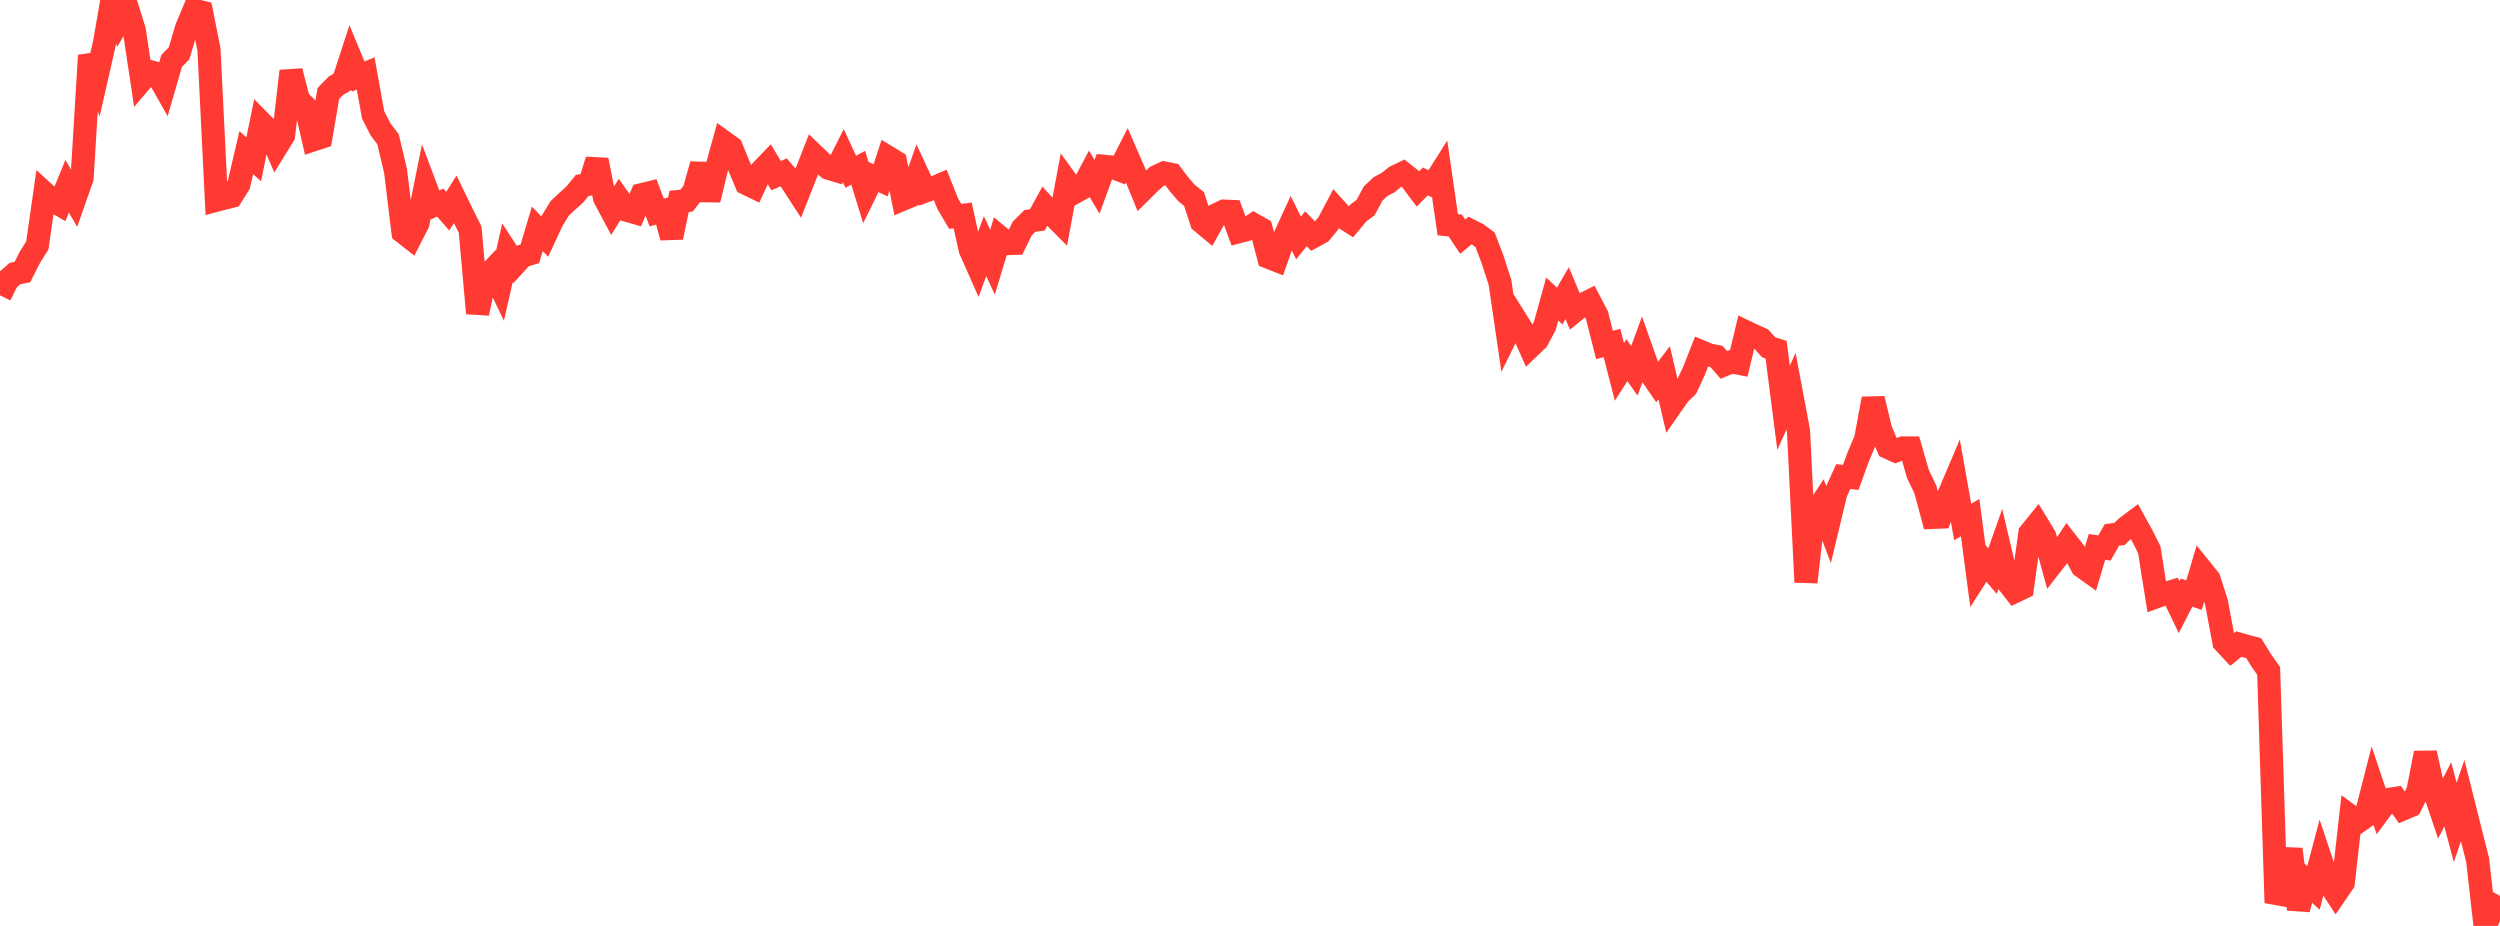 <?xml version="1.0" standalone="no"?>
<!DOCTYPE svg PUBLIC "-//W3C//DTD SVG 1.1//EN" "http://www.w3.org/Graphics/SVG/1.1/DTD/svg11.dtd">

<svg width="135" height="50" viewBox="0 0 135 50" preserveAspectRatio="none" 
  xmlns="http://www.w3.org/2000/svg"
  xmlns:xlink="http://www.w3.org/1999/xlink">


<polyline points="0.0, 15.948 0.403, 15.128 0.806, 14.774 1.209, 14.69 1.612, 13.899 2.015, 13.255 2.418, 10.442 2.821, 10.809 3.224, 11.043 3.627, 10.055 4.03, 10.758 4.433, 9.611 4.836, 2.994 5.239, 4.093 5.642, 2.321 6.045, 0.0 6.448, 1.064 6.851, 0.353 7.254, 1.644 7.657, 4.327 8.06, 3.857 8.463, 3.966 8.866, 4.677 9.269, 3.289 9.672, 2.877 10.075, 1.51 10.478, 0.55 10.881, 0.65 11.284, 2.668 11.687, 10.811 12.09, 10.705 12.493, 10.605 12.896, 9.968 13.299, 8.244 13.701, 8.601 14.104, 6.627 14.507, 7.034 14.91, 7.965 15.313, 7.312 15.716, 3.84 16.119, 5.396 16.522, 5.796 16.925, 7.548 17.328, 7.415 17.731, 5.052 18.134, 4.634 18.537, 4.398 18.94, 3.16 19.343, 4.133 19.746, 3.968 20.149, 6.2 20.552, 6.991 20.955, 7.522 21.358, 9.223 21.761, 12.531 22.164, 12.847 22.567, 12.055 22.97, 10.052 23.373, 11.12 23.776, 10.943 24.179, 11.405 24.582, 10.763 24.985, 11.594 25.388, 12.405 25.791, 16.915 26.194, 15.016 26.597, 14.588 27.0, 15.431 27.403, 13.649 27.806, 14.272 28.209, 13.828 28.612, 13.708 29.015, 12.359 29.418, 12.776 29.821, 11.912 30.224, 11.251 30.627, 10.874 31.03, 10.512 31.433, 10.018 31.836, 9.941 32.239, 8.642 32.642, 10.68 33.045, 11.436 33.448, 10.785 33.851, 11.354 34.254, 11.47 34.657, 10.513 35.06, 10.414 35.463, 11.475 35.866, 11.366 36.269, 12.817 36.672, 10.876 37.075, 10.833 37.478, 10.319 37.881, 8.877 38.284, 10.789 38.687, 9.133 39.09, 7.672 39.493, 7.962 39.896, 8.943 40.299, 9.909 40.701, 10.103 41.104, 9.234 41.507, 8.814 41.91, 9.485 42.313, 9.31 42.716, 9.777 43.119, 10.401 43.522, 9.379 43.925, 8.349 44.328, 8.735 44.731, 9.079 45.134, 9.203 45.537, 8.405 45.94, 9.275 46.343, 9.058 46.746, 10.367 47.149, 9.549 47.552, 9.739 47.955, 8.495 48.358, 8.742 48.761, 10.754 49.164, 10.585 49.567, 9.448 49.97, 10.316 50.373, 10.165 50.776, 9.99 51.179, 11.002 51.582, 11.685 51.985, 11.632 52.388, 13.466 52.791, 14.376 53.194, 13.291 53.597, 14.157 54.0, 12.818 54.403, 13.154 54.806, 13.141 55.209, 12.33 55.612, 11.931 56.015, 11.873 56.418, 11.14 56.821, 11.577 57.224, 11.983 57.627, 9.83 58.03, 10.389 58.433, 10.166 58.836, 9.407 59.239, 10.087 59.642, 8.984 60.045, 9.023 60.448, 9.175 60.851, 8.383 61.254, 9.31 61.657, 10.299 62.06, 9.9 62.463, 9.527 62.866, 9.34 63.269, 9.421 63.672, 9.955 64.075, 10.424 64.478, 10.746 64.881, 11.981 65.284, 12.317 65.687, 11.595 66.09, 11.401 66.493, 11.417 66.896, 12.51 67.299, 12.404 67.701, 12.133 68.104, 12.361 68.507, 13.893 68.91, 14.051 69.313, 12.911 69.716, 12.033 70.119, 12.85 70.522, 12.352 70.925, 12.769 71.328, 12.549 71.731, 12.058 72.134, 11.293 72.537, 11.736 72.94, 11.993 73.343, 11.507 73.746, 11.204 74.149, 10.451 74.552, 10.075 74.955, 9.861 75.358, 9.54 75.761, 9.346 76.164, 9.666 76.567, 10.203 76.97, 9.798 77.373, 9.987 77.776, 9.351 78.179, 12.136 78.582, 12.176 78.985, 12.781 79.388, 12.445 79.791, 12.65 80.194, 12.95 80.597, 14.003 81.0, 15.249 81.403, 18.002 81.806, 17.185 82.209, 17.832 82.612, 18.738 83.015, 18.352 83.418, 17.601 83.821, 16.149 84.224, 16.526 84.627, 15.83 85.03, 16.79 85.433, 16.462 85.836, 16.261 86.239, 17.034 86.642, 18.627 87.045, 18.52 87.448, 20.085 87.851, 19.448 88.254, 20.026 88.657, 18.934 89.06, 20.077 89.463, 20.66 89.866, 20.131 90.269, 21.863 90.672, 21.285 91.075, 20.892 91.478, 20.023 91.881, 19 92.284, 19.172 92.687, 19.247 93.09, 19.706 93.493, 19.539 93.896, 19.616 94.299, 17.932 94.701, 18.124 95.104, 18.305 95.507, 18.755 95.91, 18.883 96.313, 22.02 96.716, 21.124 97.119, 23.269 97.522, 31.435 97.925, 27.855 98.328, 27.242 98.731, 28.296 99.134, 26.615 99.537, 25.735 99.94, 25.781 100.343, 24.671 100.746, 23.72 101.149, 21.529 101.552, 23.205 101.955, 24.162 102.358, 24.347 102.761, 24.188 103.164, 24.189 103.567, 25.595 103.97, 26.431 104.373, 27.938 104.776, 27.922 105.179, 26.863 105.582, 25.914 105.985, 28.186 106.388, 27.953 106.791, 31.001 107.194, 30.369 107.597, 30.842 108.0, 29.701 108.403, 31.421 108.806, 31.938 109.209, 31.744 109.612, 28.795 110.015, 28.298 110.418, 28.958 110.821, 30.429 111.224, 29.911 111.627, 29.309 112.03, 29.825 112.433, 30.591 112.836, 30.879 113.239, 29.532 113.642, 29.591 114.045, 28.883 114.448, 28.835 114.851, 28.454 115.254, 28.153 115.657, 28.881 116.06, 29.681 116.463, 32.217 116.866, 32.072 117.269, 31.948 117.672, 32.785 118.075, 32.002 118.478, 32.137 118.881, 30.772 119.284, 31.271 119.687, 32.516 120.09, 34.672 120.493, 35.105 120.896, 34.78 121.299, 34.895 121.701, 35.003 122.104, 35.655 122.507, 36.23 122.91, 48.751 123.313, 47.759 123.716, 45.858 124.119, 49.1 124.522, 47.571 124.925, 47.954 125.328, 46.434 125.731, 47.639 126.134, 48.253 126.537, 47.665 126.94, 44.08 127.343, 44.372 127.746, 44.087 128.149, 42.514 128.552, 43.717 128.955, 43.177 129.358, 43.114 129.761, 43.683 130.164, 43.514 130.567, 42.724 130.97, 40.659 131.373, 42.482 131.776, 43.68 132.179, 42.894 132.582, 44.409 132.985, 43.235 133.388, 44.839 133.791, 46.435 134.194, 50.0 134.597, 49.108 135.0, 48.378" fill="none" stroke="#ff3a33" stroke-width="1.25"/>

</svg>